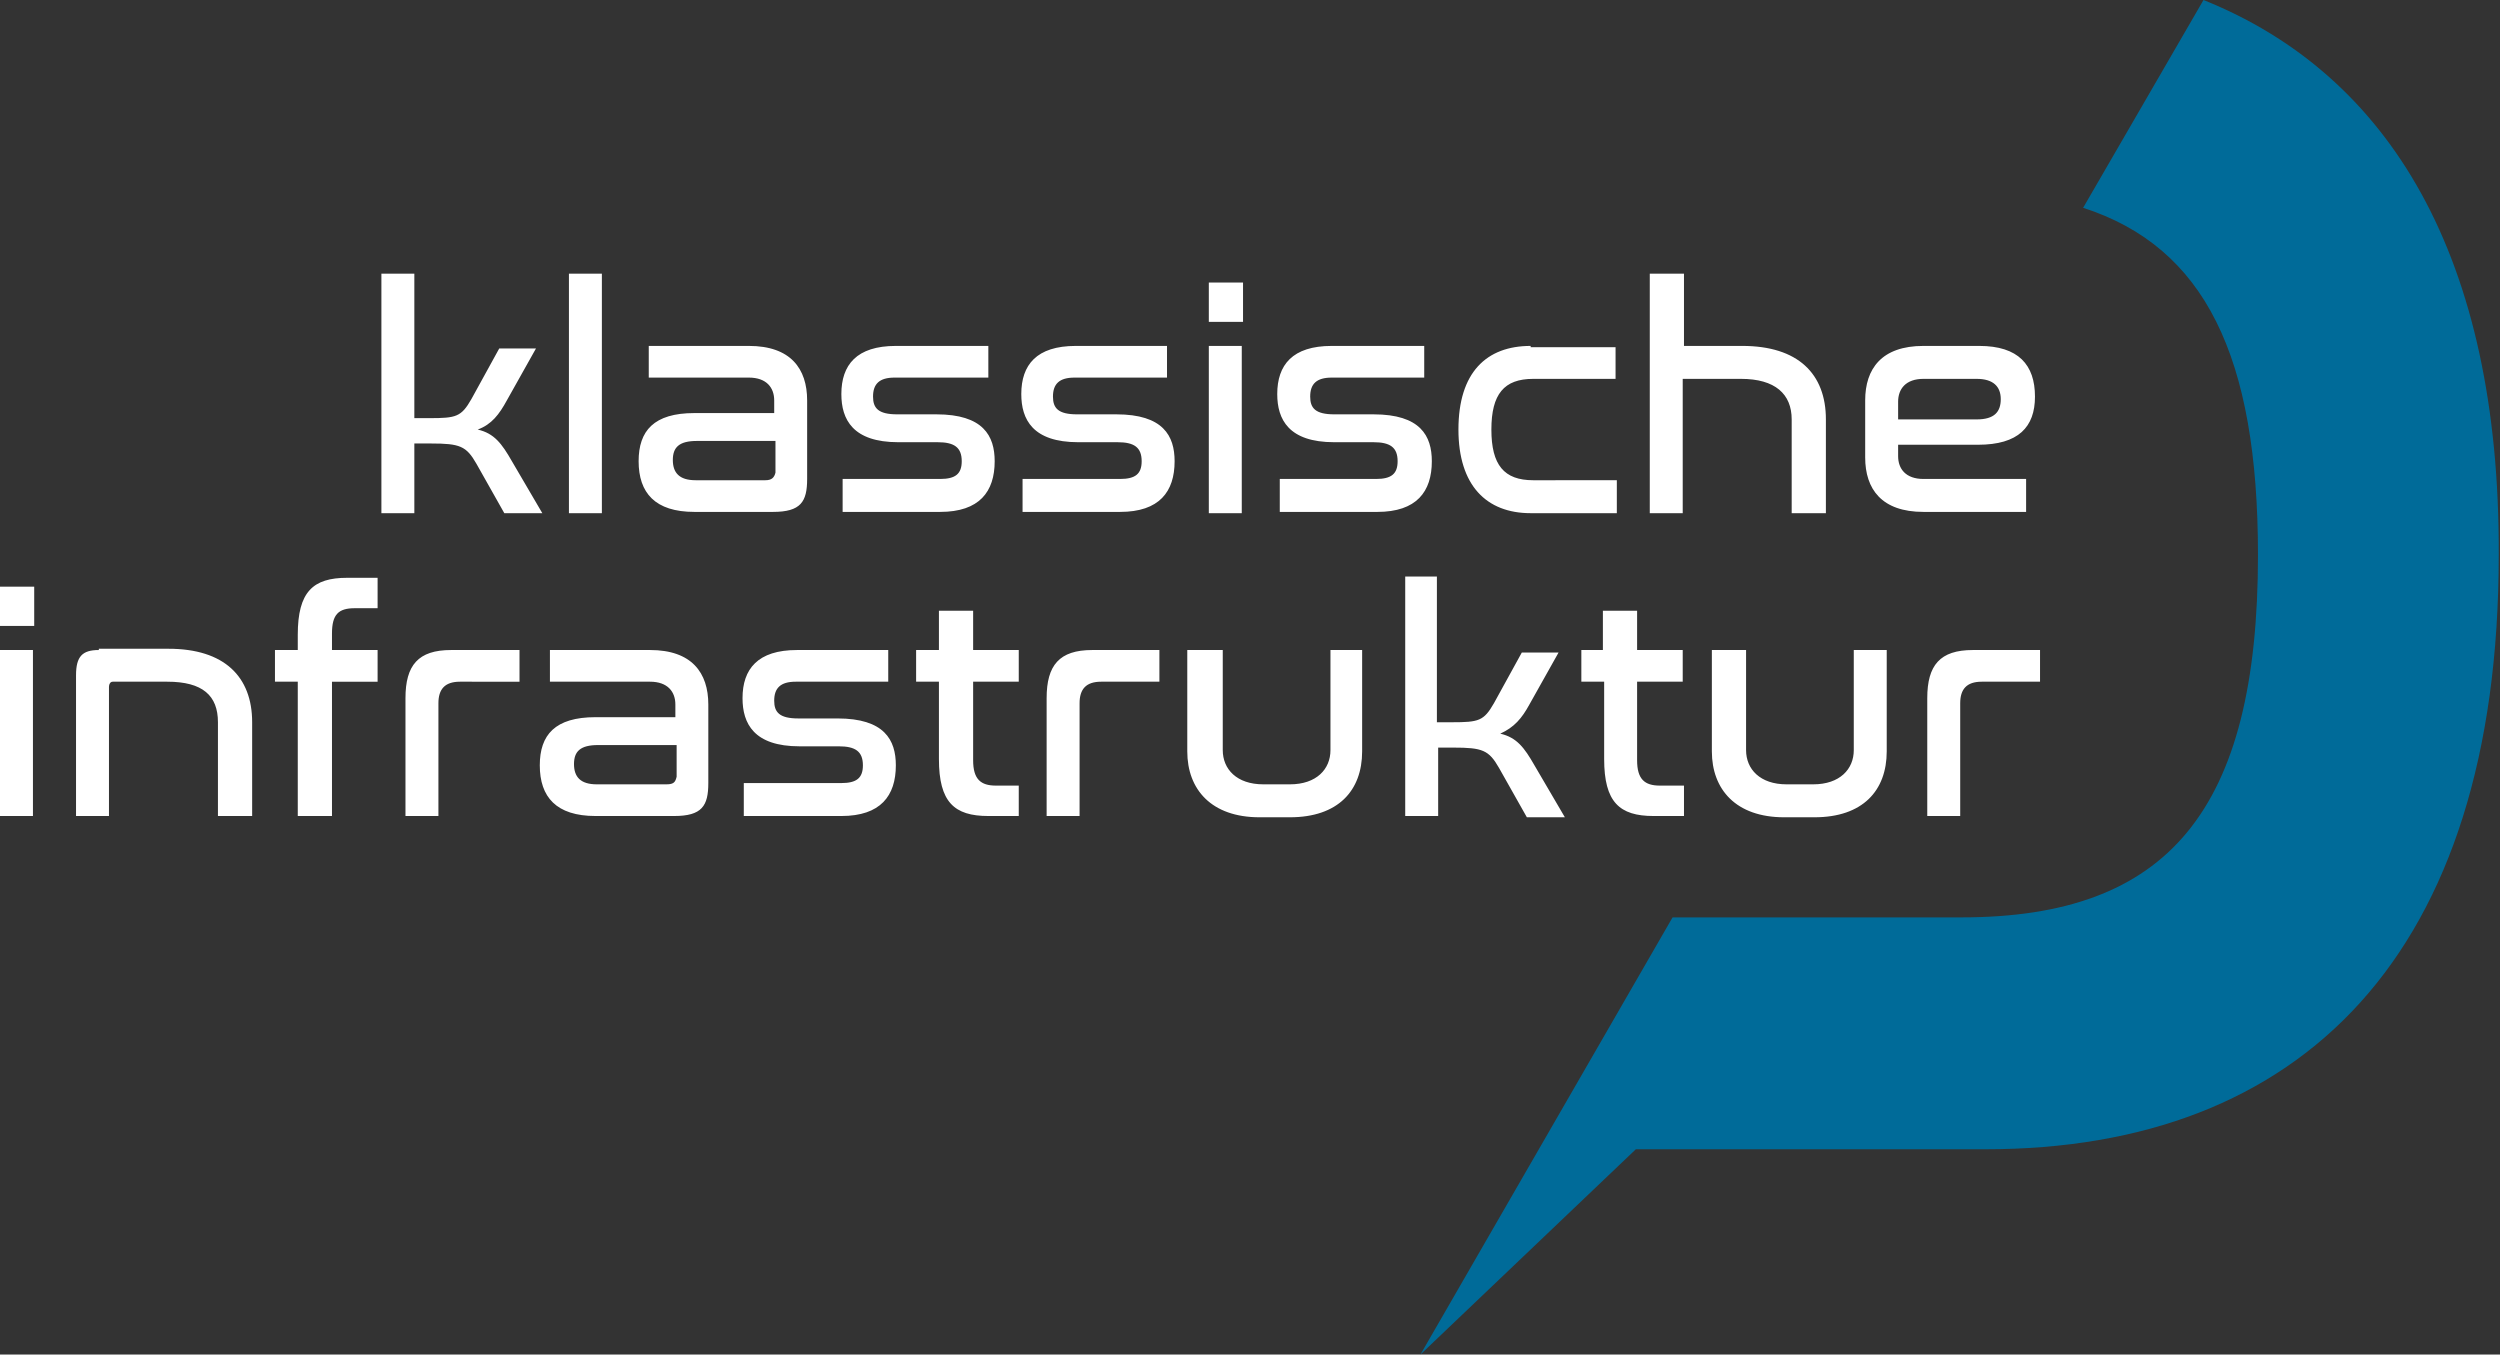 <?xml version="1.0" encoding="utf-8"?>
<!-- Generator: $$$/GeneralStr/196=Adobe Illustrator 27.6.0, SVG Export Plug-In . SVG Version: 6.00 Build 0)  -->
<svg version="1.1" id="Ebene_1" xmlns="http://www.w3.org/2000/svg" xmlns:xlink="http://www.w3.org/1999/xlink" x="0px" y="0px"
	 viewBox="0 0 197.3 106.9" style="enable-background:new 0 0 197.3 106.9;" xml:space="preserve">
<rect x="0" y="0" width="197.3" height="106.9" fill="#333333" stroke="none"/>
<style type="text/css">
	.st0{fill:#FFFFFF;}
	.st1{fill:#006B99;}
</style>
<g>
	<path class="st0" d="M155.7,51.3c-2.6,0-3.6,1.2-3.6,3.8v9.3h2.6v-8.9c0-1.1,0.5-1.7,1.7-1.7h4.6v-2.5H155.7z M135.1,51.3v8
		c0,3,1.9,5.2,5.7,5.2h2.4c3.8,0,5.7-2.1,5.7-5.2v-8h-2.6v7.9c0,1.5-1.1,2.7-3.2,2.7H141c-2.1,0-3.2-1.2-3.2-2.7v-7.9H135.1z
		 M124.8,51.3v2.5h1.8v6.1c0,3.4,1.2,4.5,3.9,4.5h2.4V62H131c-1.2,0-1.8-0.5-1.8-2v-6.2h3.6v-2.5h-3.6v-3.1h-2.7v3.1H124.8z
		 M110.9,45.5v18.9h2.6V59h1.2c2.3,0,2.8,0.2,3.6,1.6l2.2,3.9h3l-2.4-4.1c-0.8-1.4-1.4-2.2-2.7-2.5c1.1-0.5,1.7-1.2,2.3-2.3l2.3-4.1
		h-2.9l-2.2,4c-0.8,1.4-1.2,1.5-3.3,1.5h-1.2V45.5H110.9z M93.7,51.3v8c0,3,1.9,5.2,5.7,5.2h2.4c3.8,0,5.7-2.1,5.7-5.2v-8H105v7.9
		c0,1.5-1.1,2.7-3.2,2.7h-2.1c-2.1,0-3.2-1.2-3.2-2.7v-7.9H93.7z M86.2,51.3c-2.6,0-3.6,1.2-3.6,3.8v9.3h2.6v-8.9
		c0-1.1,0.5-1.7,1.7-1.7h4.6v-2.5H86.2z M72.3,51.3v2.5h1.8v6.1c0,3.4,1.2,4.5,3.9,4.5h2.4V62h-1.8c-1.2,0-1.8-0.5-1.8-2v-6.2h3.6
		v-2.5h-3.6v-3.1h-2.7v3.1H72.3z M62.9,51.3c-3.1,0-4.3,1.5-4.3,3.8c0,2,0.9,3.8,4.5,3.8h3.1c1.3,0,1.9,0.4,1.9,1.5
		c0,1-0.5,1.4-1.7,1.4h-7.7v2.6h7.7c3.1,0,4.3-1.6,4.3-4c0-2-0.9-3.7-4.6-3.7h-3.1c-1.5,0-1.9-0.5-1.9-1.4c0-1,0.5-1.5,1.7-1.5h7.3
		v-2.5H62.9z M52.6,61.9h-5.5c-1.3,0-1.8-0.6-1.8-1.6c0-1,0.5-1.5,1.9-1.5h6.2v2.5C53.3,61.7,53.2,61.9,52.6,61.9 M43.4,51.3v2.5
		h7.9c1.4,0,2,0.8,2,1.8v1h-6.3c-3.2,0-4.4,1.4-4.4,3.8c0,2.5,1.3,4,4.4,4h6.2c2.2,0,2.7-0.8,2.7-2.6v-6.2c0-2.5-1.3-4.3-4.6-4.3
		H43.4z M35.6,51.3c-2.6,0-3.6,1.2-3.6,3.8v9.3h2.6v-8.9c0-1.1,0.5-1.7,1.7-1.7H41v-2.5H35.6z M21.7,51.3v2.5h1.8v10.6h2.7V53.8h3.6
		v-2.5h-3.6v-1.3c0-1.5,0.5-2,1.8-2h1.8v-2.4h-2.4c-2.7,0-3.9,1.1-3.9,4.5v1.2H21.7z M7.8,51.3c-1.3,0-1.8,0.5-1.8,2v11.1h2.6V54.2
		c0-0.2,0.1-0.4,0.3-0.4h4.3c2.8,0,4,1.1,4,3.2v7.4h2.7V57c0-3.6-2.2-5.8-6.6-5.8H7.8z M0,49.4h2.7v-3.1H0V49.4z M0,64.4h2.6V51.3H0
		V64.4z"/>
	<path class="st0" d="M149.8,31.7c0-1,0.6-1.8,2-1.8h4.2c1.3,0,1.9,0.6,1.9,1.6c0,1-0.5,1.6-1.9,1.6h-6.2V31.7z M151.8,27.3
		c-3.3,0-4.6,1.8-4.6,4.3v4.5c0,2.5,1.3,4.3,4.6,4.3h8.1v-2.6h-8.1c-1.4,0-2-0.8-2-1.8v-0.9h6.3c3.2,0,4.5-1.4,4.5-3.8
		c0-2.5-1.3-4-4.4-4H151.8z M130.2,21.6v18.9h2.6V29.9h4.6c2.7,0,4,1.2,4,3.2v7.4h2.7v-7.4c0-3.6-2.2-5.8-6.6-5.8h-4.6v-5.7H130.2z
		 M120.8,27.3c-3.5,0-5.7,2.1-5.7,6.6c0,4.4,2.2,6.6,5.7,6.6h6.8v-2.6H121c-2.3,0-3.3-1.2-3.3-4c0-2.8,1-4,3.3-4h6.5v-2.5H120.8z
		 M105.1,27.3c-3.1,0-4.3,1.5-4.3,3.8c0,2,0.9,3.8,4.5,3.8h3.1c1.3,0,1.9,0.4,1.9,1.5c0,1-0.5,1.4-1.7,1.4H101v2.6h7.7
		c3.1,0,4.3-1.6,4.3-4c0-2-0.9-3.7-4.6-3.7h-3.1c-1.5,0-1.9-0.5-1.9-1.4c0-1,0.5-1.5,1.7-1.5h7.3v-2.5H105.1z M95.4,25.4h2.7v-3.1
		h-2.7V25.4z M95.4,40.5H98V27.3h-2.6V40.5z M84.9,27.3c-3.1,0-4.3,1.5-4.3,3.8c0,2,0.9,3.8,4.5,3.8h3.1c1.3,0,1.9,0.4,1.9,1.5
		c0,1-0.5,1.4-1.7,1.4h-7.7v2.6h7.7c3.1,0,4.3-1.6,4.3-4c0-2-0.9-3.7-4.6-3.7H85c-1.5,0-1.9-0.5-1.9-1.4c0-1,0.5-1.5,1.7-1.5h7.3
		v-2.5H84.9z M70.7,27.3c-3.1,0-4.3,1.5-4.3,3.8c0,2,0.9,3.8,4.5,3.8h3.1c1.3,0,1.9,0.4,1.9,1.5c0,1-0.5,1.4-1.7,1.4h-7.7v2.6h7.7
		c3.1,0,4.3-1.6,4.3-4c0-2-0.9-3.7-4.6-3.7h-3.1c-1.5,0-1.9-0.5-1.9-1.4c0-1,0.5-1.5,1.7-1.5H78v-2.5H70.7z M60.4,37.9h-5.5
		c-1.3,0-1.8-0.6-1.8-1.6s0.5-1.5,1.9-1.5h6.2v2.5C61.1,37.7,60.9,37.9,60.4,37.9 M51.2,27.3v2.5h7.9c1.4,0,2,0.8,2,1.8v1h-6.3
		c-3.2,0-4.4,1.4-4.4,3.8c0,2.5,1.3,4,4.4,4H61c2.2,0,2.7-0.8,2.7-2.6v-6.2c0-2.5-1.3-4.3-4.6-4.3H51.2z M44.9,40.5h2.6V21.6h-2.6
		V40.5z M30.1,21.6v18.9h2.6V35H34c2.3,0,2.8,0.2,3.6,1.6l2.2,3.9h3l-2.4-4.1c-0.8-1.4-1.4-2.2-2.7-2.5c1.1-0.4,1.7-1.2,2.3-2.3
		l2.3-4.1h-2.9l-2.2,4c-0.8,1.4-1.2,1.5-3.3,1.5h-1.2V21.6H30.1z"/>
	<path class="st1" d="M173.9,0l-9.5,16.4c9.6,3.1,13.8,11.7,13.8,27.4c0,20.2-7.1,28.6-23.4,28.6h-22.8l-19.9,34.5l17-16.2h27.6
		c24.9,0,40.5-15.3,40.5-46.9C197.3,20.3,188.6,5.9,173.9,0"/>
</g>
</svg>
